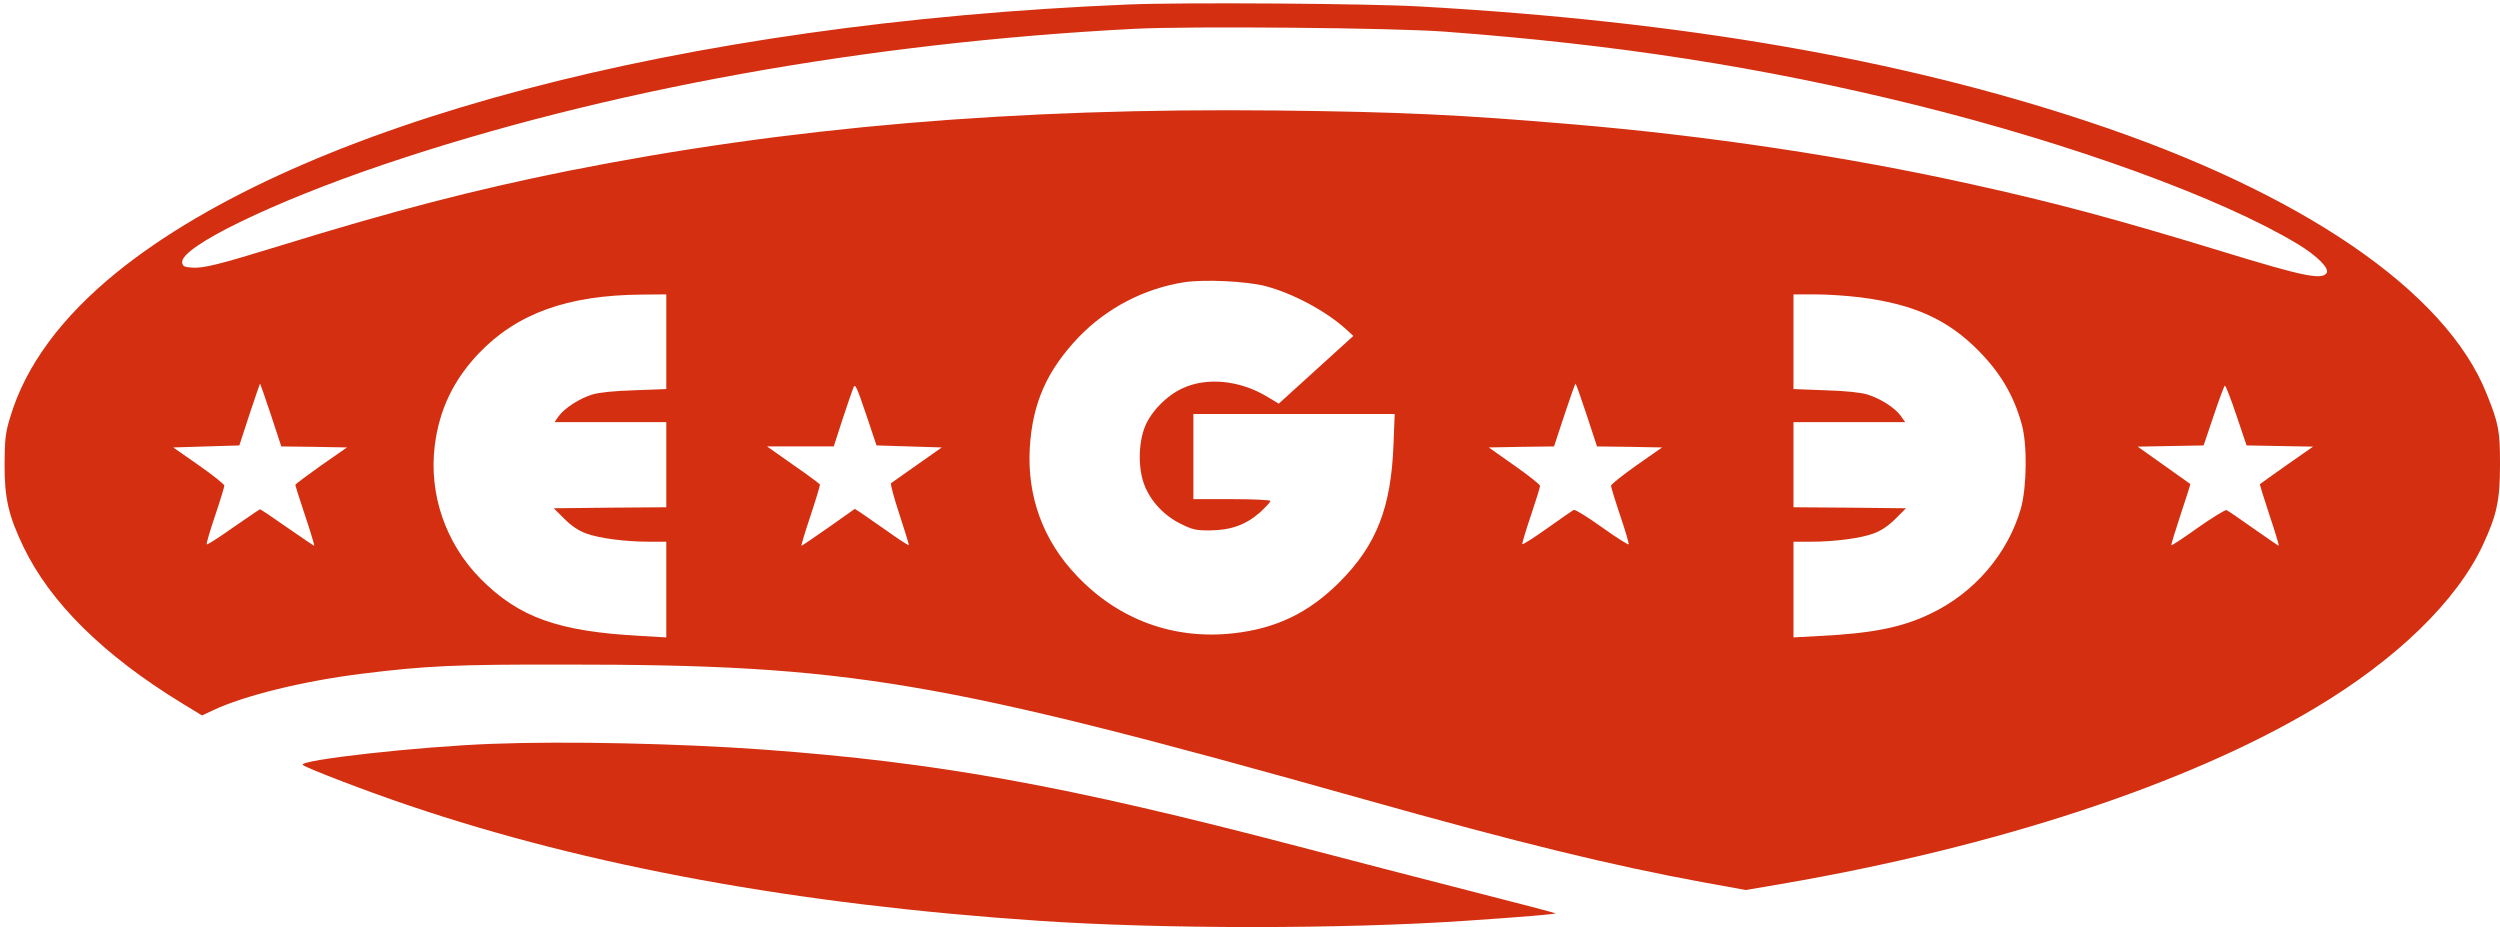 <?xml version="1.0" encoding="utf-8"?>
<!-- Generator: Adobe Illustrator 16.0.0, SVG Export Plug-In . SVG Version: 6.00 Build 0)  -->
<!DOCTYPE svg PUBLIC "-//W3C//DTD SVG 1.1//EN" "http://www.w3.org/Graphics/SVG/1.1/DTD/svg11.dtd">
<svg version="1.1" id="Layer_1" xmlns="http://www.w3.org/2000/svg" xmlns:xlink="http://www.w3.org/1999/xlink" x="0px" y="0px"
	 width="326.5px" height="121.074px" viewBox="0 0 326.5 121.074" enable-background="new 0 0 326.5 121.074" xml:space="preserve">
<g transform="translate(0,456) scale(0.1,-0.1)">
	<path fill="#D32F10" d="M1473.845,4554.15c-583.813-24.092-1080.249-155.42-1320.659-349.229
		c-72.813-59.043-119.678-122.324-139.8-189.57c-6.353-20.654-7.148-28.599-7.412-60.898c-0.264-44.482,5.029-67.778,24.624-108.555
		c34.946-72.813,104.58-141.65,206.782-204.136l26.479-16.152l13.501,6.353c40.244,19.331,118.613,38.657,195.664,48.193
		c83.135,10.322,121.265,12.178,266.089,11.914c370.41,0,487.705-19.858,1041.865-175.811
		c202.28-56.924,324.072-86.577,442.163-108.291l56.924-10.322l45.01,7.676c282.505,48.457,532.446,130.796,698.989,230.347
		c106.172,63.545,184.277,139.272,218.433,212.349c18.267,39.185,22.505,58.247,22.505,105.112c0,44.214-1.592,53.218-17.476,92.666
		c-53.218,133.975-241.47,262.651-518.677,354.79c-248.359,82.607-531.392,131.592-873.735,150.918
		C1788.122,4555.473,1543.743,4557.065,1473.845,4554.15z M1886.887,4518.671c224.521-16.68,414.888-46.333,614.258-95.581
		c205.195-50.835,399.004-121.265,499.355-181.631c25.947-15.62,42.627-32.563,37.861-38.389
		c-7.153-8.74-30.981-3.706-134.766,28.062c-139.272,42.632-220.288,64.341-329.639,88.433
		c-162.305,36.011-344.463,63.281-520.269,78.11c-146.152,12.441-222.935,16.147-385.239,18.003
		c-343.403,3.706-638.354-21.445-926.684-78.901c-122.324-24.624-226.645-51.631-375.972-97.7
		c-79.165-24.36-99.819-29.653-114.912-28.594c-10.322,0.796-12.178,1.587-12.969,6.621
		c-2.915,20.122,117.822,78.901,263.442,128.145c287.539,97.173,630.41,159.126,980.434,177.129
		C1553.542,4526.083,1821.223,4523.701,1886.887,4518.671z M1652.566,4186.386c35.478-9.263,79.165-32.563,105.112-56.128
		l9.795-9.004l-48.716-44.214l-48.716-44.219l-15.356,9.268c-35.483,21.182-78.11,25.684-110.146,10.859
		c-20.913-9.536-41.831-30.981-49.512-50.84c-8.472-21.973-8.735-54.541-0.264-75.986c8.208-20.918,25.684-39.717,47.393-50.308
		c15.62-7.676,19.858-8.735,38.921-8.472c26.743,0.264,46.338,7.412,64.868,23.828c7.148,6.621,13.242,13.237,13.242,14.561
		c0,1.328-21.977,2.383-50.307,2.383h-50.308v55.605v55.601h131.323h131.592l-1.592-40.244
		c-3.174-82.344-22.236-131.06-70.688-179.517c-39.98-39.976-82.876-60.63-139.004-66.719
		c-77.842-8.472-149.858,18.003-204.136,75.459c-43.687,45.806-64.868,103.257-61.162,166.802
		c3.442,58.252,22.241,100.879,63.809,144.565c36.802,38.125,85.518,63.545,137.944,71.753
		C1572.341,4195.39,1628.205,4192.744,1652.566,4186.386z M870.178,4113.579v-61.694l-41.572-1.587
		c-27.007-0.796-46.597-2.91-55.068-5.562c-16.68-5.029-36.538-18.003-43.955-28.33l-5.293-7.676h72.808h73.081v-55.601v-55.601
		l-73.345-0.532l-73.604-0.796l13.501-13.501c9.268-9.268,18.535-15.62,28.594-19.331c16.948-6.353,51.104-10.854,83.14-10.854
		h21.714v-62.48v-62.49l-32.305,1.855c-109.082,5.825-160.185,24.092-210.752,75.195c-45.278,46.069-67.256,110.405-59.312,173.423
		c5.825,46.865,24.36,85.518,57.188,120.205c49.78,52.158,115.708,76.25,212.876,77.046l32.305,0.264V4113.579z M2430.451,4171.562
		c69.634-9.004,113.584-29.126,153.301-69.37c28.862-29.126,46.333-58.779,56.66-96.377c7.412-26.211,6.621-81.812-1.06-109.614
		c-16.943-59.307-61.157-110.938-118.613-137.939c-36.802-17.739-75.723-25.42-144.565-28.862l-33.887-1.855v62.49v62.48h21.973
		c31.772,0,65.928,4.502,82.871,10.854c10.063,3.711,19.331,10.063,28.599,19.331l13.501,13.501l-73.34,0.796l-73.604,0.532v55.601
		v55.601h73.076h72.808l-5.825,8.208c-7.412,10.327-26.211,22.505-43.418,27.798c-8.477,2.651-28.066,4.766-54.81,5.562
		l-41.831,1.587v61.694v61.953h28.857C2387.297,4175.532,2413.772,4173.681,2430.451,4171.562z M353.879,4017.998l13.501-41.04
		l42.896-0.532l42.891-0.791l-33.892-23.564c-18.53-13.242-33.623-24.36-33.623-25.42c0-0.791,5.825-19.063,12.974-40.508
		s12.441-38.921,11.65-38.921c-0.532,0-16.416,10.854-35.215,23.828c-18.799,13.237-34.688,23.828-35.479,23.828
		c-0.532,0-16.416-10.854-35.215-23.828c-18.535-13.237-34.155-23.032-34.419-21.973c-0.532,1.323,4.502,18.267,11.118,37.861
		c6.621,19.59,11.914,37.065,11.914,38.921c0,1.587-15.093,13.77-33.359,26.475l-33.359,23.301l43.154,1.323l43.159,1.323
		l13.237,40.508c7.412,21.978,13.506,40.244,13.77,40.244S346.467,4040.502,353.879,4017.998z M1187.366,3976.958l42.627-1.323
		l-32.036-22.505c-17.476-12.446-32.832-23.037-34.155-24.097c-1.323-0.796,3.711-19.063,10.859-40.771
		c7.144-21.714,12.705-39.717,12.178-40.244c-0.532-0.532-13.237,7.676-28.33,18.53c-15.093,10.591-30.713,21.45-34.683,24.097
		l-7.417,4.766l-34.155-24.097c-18.794-13.237-34.946-24.092-35.479-24.092c-0.796,0,4.502,17.476,11.65,38.921
		s12.71,39.98,12.446,41.04c-0.532,1.055-16.152,12.71-34.951,25.679l-34.155,24.097h43.423h43.687l11.382,35.215
		c6.357,19.063,12.71,37.861,14.302,41.567c2.114,5.825,4.233,1.587,16.416-34.419l13.765-41.04L1187.366,3976.958z
		 M2072.224,4017.998l13.501-41.04l42.627-0.532l42.363-0.791l-33.359-23.301c-18.271-12.974-33.359-24.888-33.359-26.743
		c0-1.587,5.293-19.063,11.914-38.652c6.616-19.595,11.646-36.538,11.118-37.861c-0.264-1.06-15.889,8.735-34.419,21.973
		c-18.799,13.501-35.215,23.564-37.07,23.037c-1.851-0.796-17.471-11.65-34.946-24.097c-17.476-12.441-32.036-21.709-32.568-20.649
		c-0.264,1.06,4.766,18.003,11.387,37.598c6.621,19.59,11.914,36.802,11.914,38.389c0,1.855-15.093,13.77-33.623,26.743
		l-33.364,23.564l42.627,0.791l42.627,0.532l13.506,41.04c7.412,22.505,14.033,41.035,14.561,41.035
		S2064.807,4040.502,2072.224,4017.998z M2920.803,4017.465l13.237-39.185l43.423-0.791l43.423-0.796l-34.155-23.833
		c-18.799-13.232-34.683-24.624-35.215-25.151c-0.527-0.264,5.298-18.799,12.446-40.508c7.412-21.978,12.705-39.98,12.178-39.98
		c-0.796,0-15.62,10.327-33.359,22.769c-17.476,12.446-33.096,23.037-34.951,23.828c-1.587,0.532-18.271-9.531-37.065-22.769
		c-18.535-13.237-34.424-23.828-34.951-23.032c-0.532,0.527,5.029,18.53,12.178,40.244c7.148,21.709,12.974,39.448,12.446,39.712
		c-0.264,0.264-15.889,11.387-34.688,24.624l-33.887,24.097l42.891,0.796l43.159,0.791l13.237,39.185
		c7.148,21.445,13.77,38.921,14.561,38.921C2906.77,4056.386,2913.655,4038.911,2920.803,4017.465z"/>
	<path fill="#D32F10" d="M642.478,3588.544c-95.054-3.442-253.647-21.182-247.031-27.539c4.238-3.97,84.99-34.946,138.477-52.949
		c234.316-79.434,507.822-129.473,823.428-150.654c161.772-10.854,395.825-10.854,556.011,0
		c74.136,5.029,119.146,8.735,118.086,9.795c-0.532,0.532-49.775,13.501-109.087,28.594
		c-59.57,15.356-160.713,41.304-224.785,58.252c-306.074,80.225-472.876,110.405-701.636,127.085
		C885.535,3589.072,739.646,3592.25,642.478,3588.544z"/>
</g>
</svg>
